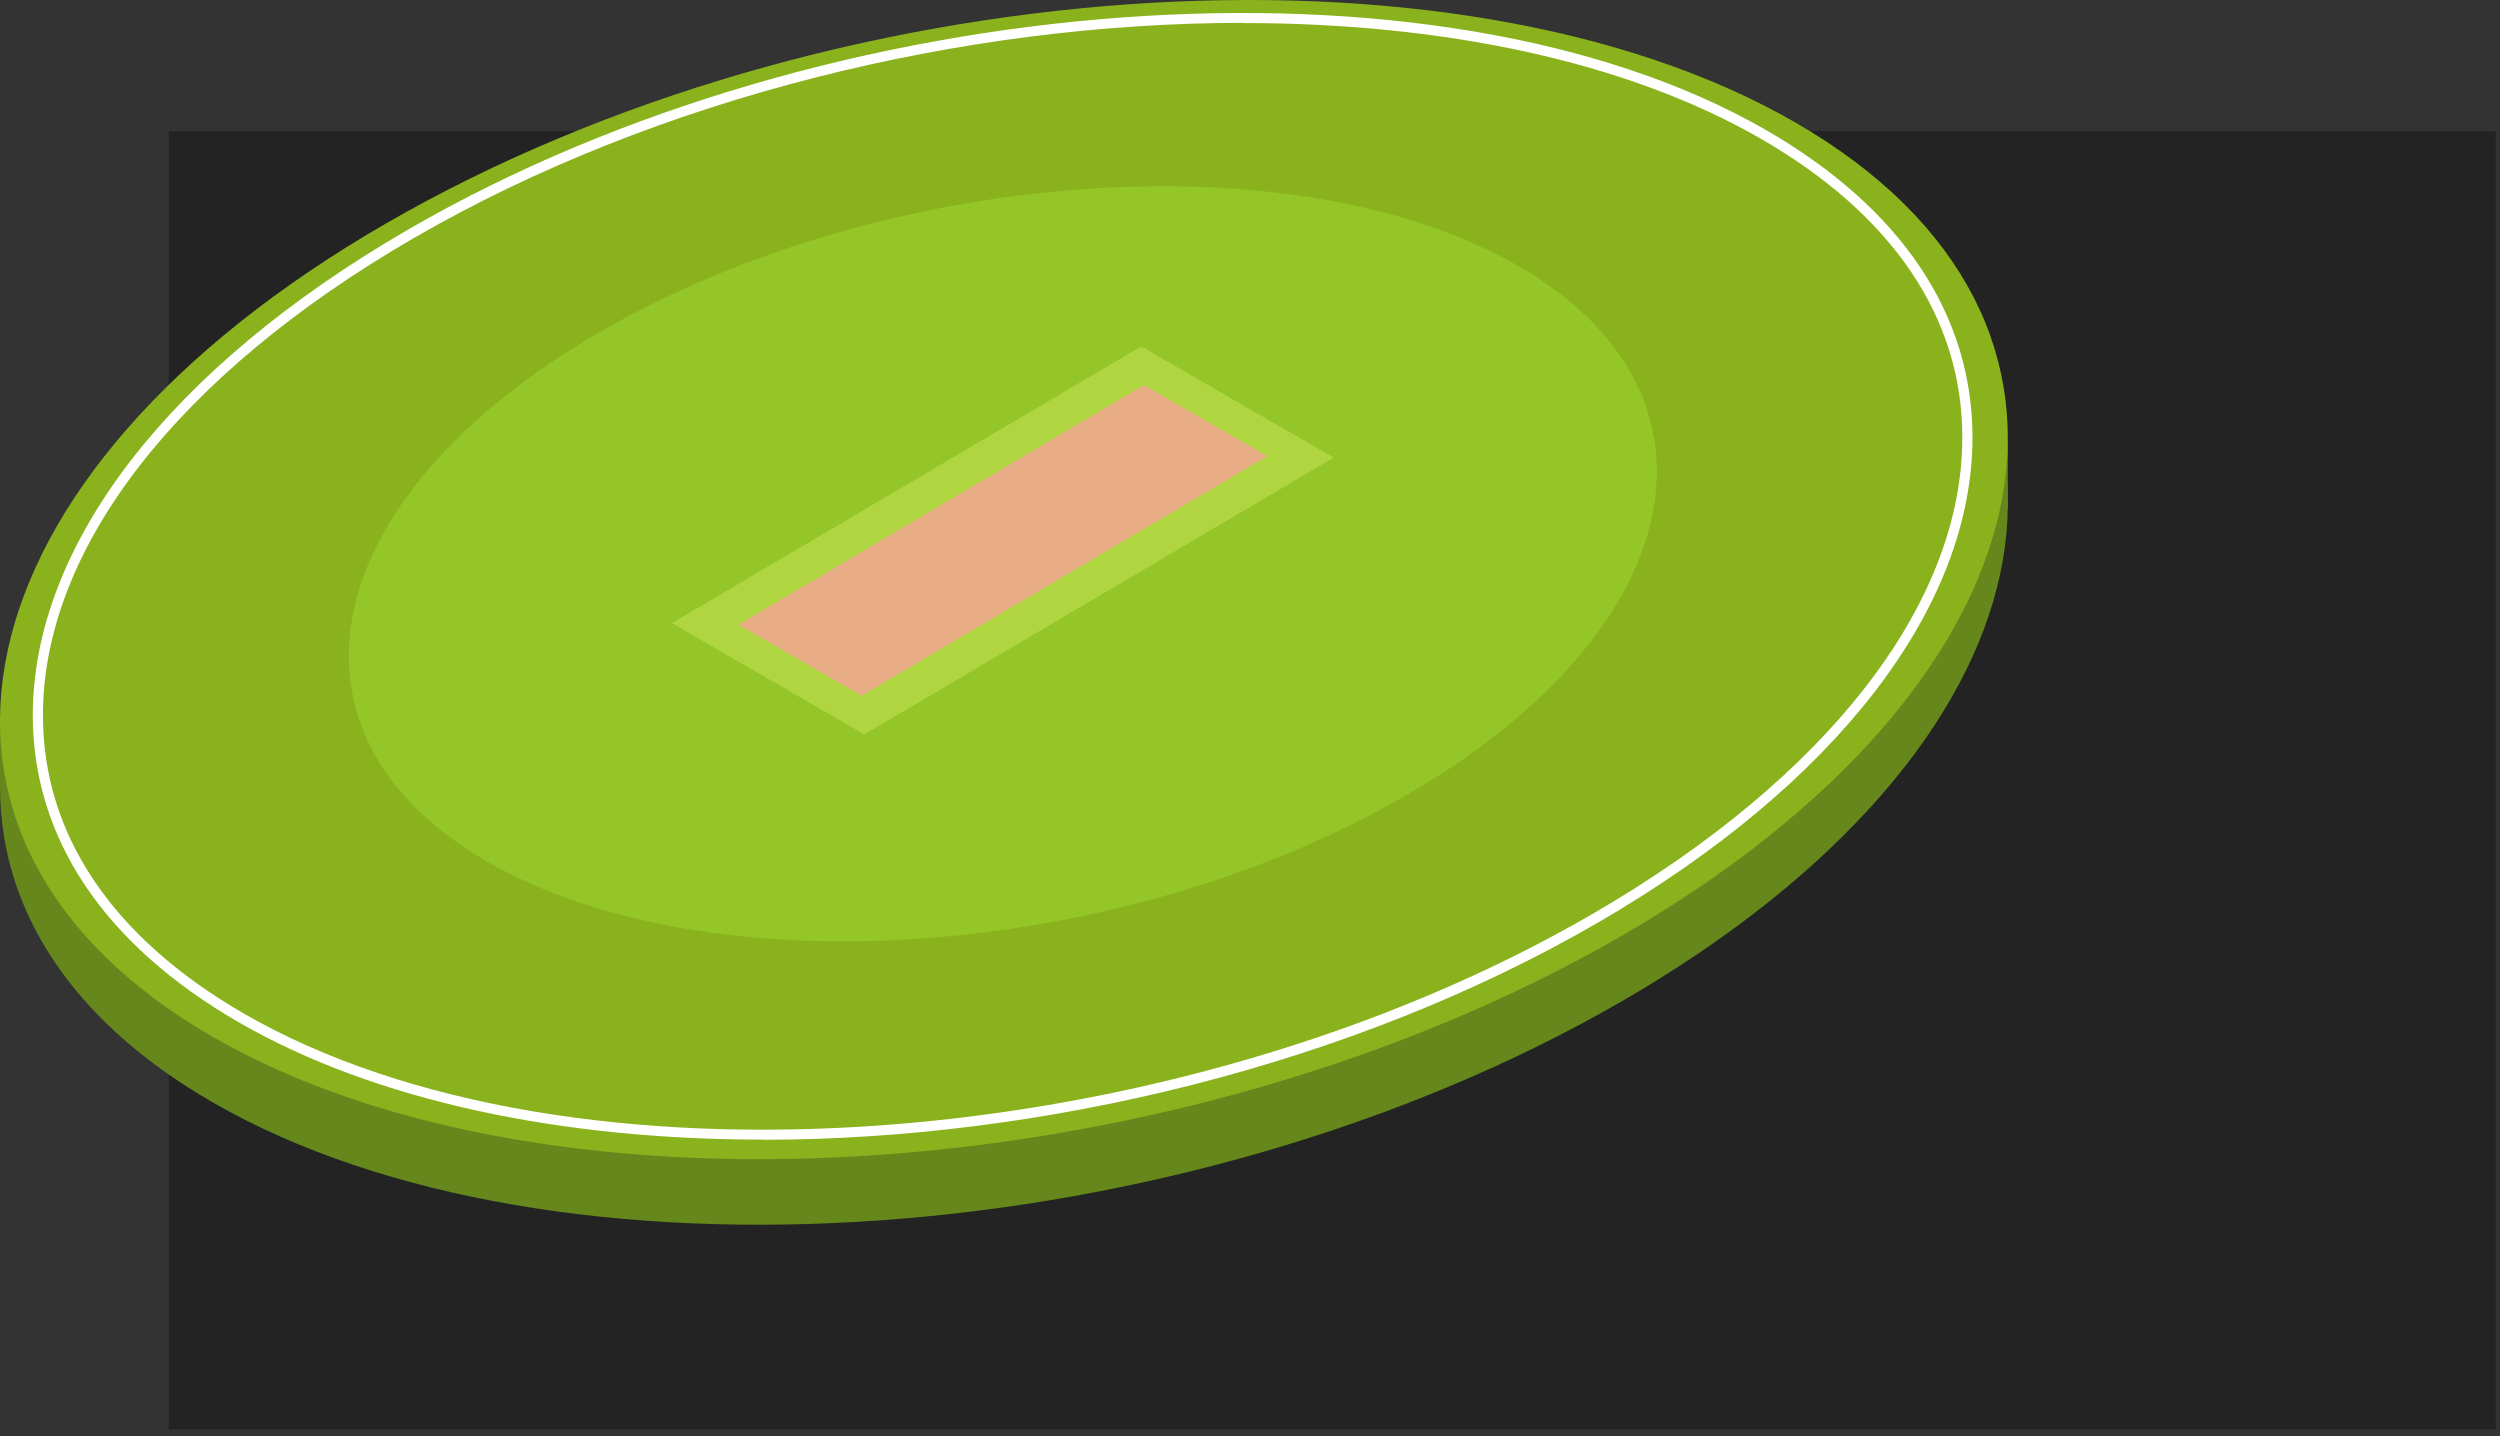 <?xml version="1.0" encoding="utf-8"?>
<svg xmlns="http://www.w3.org/2000/svg" fill="none" height="100%" overflow="visible" preserveAspectRatio="none" style="display: block;" viewBox="0 0 289 166" width="100%">
<rect x="0" y="0" width="289" height="166" fill="#333333" stroke="none"/>
<g id="Group 1321314306">
<rect fill="#1A1A1A" fill-opacity="0.6" height="150.074" id="Rectangle 3463444" width="269" x="19.5" y="15.158"/>
<g id="Group">
<g id="Group_2">
<path d="M187.419 115.785C136.89 144.958 63.968 150.162 24.545 127.41C-14.877 104.658 -5.844 62.544 44.685 33.371C95.214 4.198 168.136 -1.006 207.559 21.746C246.981 44.498 237.948 86.612 187.419 115.785Z" fill="#65871B" id="Vector"/>
<path d="M232.104 51.278H224.566V58.815H232.104V51.278Z" fill="#65871B" id="Vector_2"/>
<path d="M8.076 82.764H0V90.84H8.076V82.764Z" fill="#65871B" id="Vector_3"/>
<path d="M187.419 108.208C136.89 137.381 63.968 142.585 24.545 119.833C-14.877 97.081 -5.844 54.967 44.685 25.794C95.214 -3.379 168.136 -8.584 207.559 14.168C246.981 36.921 237.948 79.035 187.419 108.208Z" fill="#8AB21D" id="Vector_4"/>
<path d="M162.415 92.016C129.494 111.019 81.975 114.409 56.312 99.593C30.629 84.777 36.511 57.339 69.433 38.336C102.355 19.333 149.873 15.943 175.536 30.759C201.219 45.575 195.337 73.013 162.415 92.016Z" fill="#94C628" id="Vector_5"/>
<path d="M88.157 131.738C64.927 131.738 43.431 127.311 27.598 118.178C12.044 109.185 3.809 96.921 3.789 82.704C3.789 63.003 19.562 42.544 47.12 26.572C95.814 -1.664 166.284 -6.829 204.211 15.066C219.764 24.059 228 36.322 228.02 50.54C228.02 70.241 212.247 90.7 184.689 106.672C156.314 123.123 120.56 131.758 88.137 131.758L88.157 131.738ZM143.671 2.643C111.488 2.643 75.934 11.217 47.718 27.588C20.539 43.361 4.946 63.441 4.966 82.704C4.966 96.483 13.002 108.387 28.176 117.161C65.784 138.876 135.715 133.712 184.091 105.655C211.27 89.883 226.863 69.802 226.843 50.54C226.843 36.761 218.807 24.857 203.632 16.083C187.959 7.03 166.663 2.663 143.671 2.663V2.643Z" fill="white" id="Vector_6"/>
</g>
<g id="Group_3">
<path d="M99.918 84.897L77.664 72.036L131.922 40.051L154.176 52.893L99.918 84.897Z" fill="#AFD641" id="Vector_7"/>
<path d="M99.597 80.431L85.359 72.215L132.239 44.518L146.477 52.733L99.597 80.431Z" fill="#E8AD85" id="Vector_8"/>
</g>
</g>
</g>
</svg>
